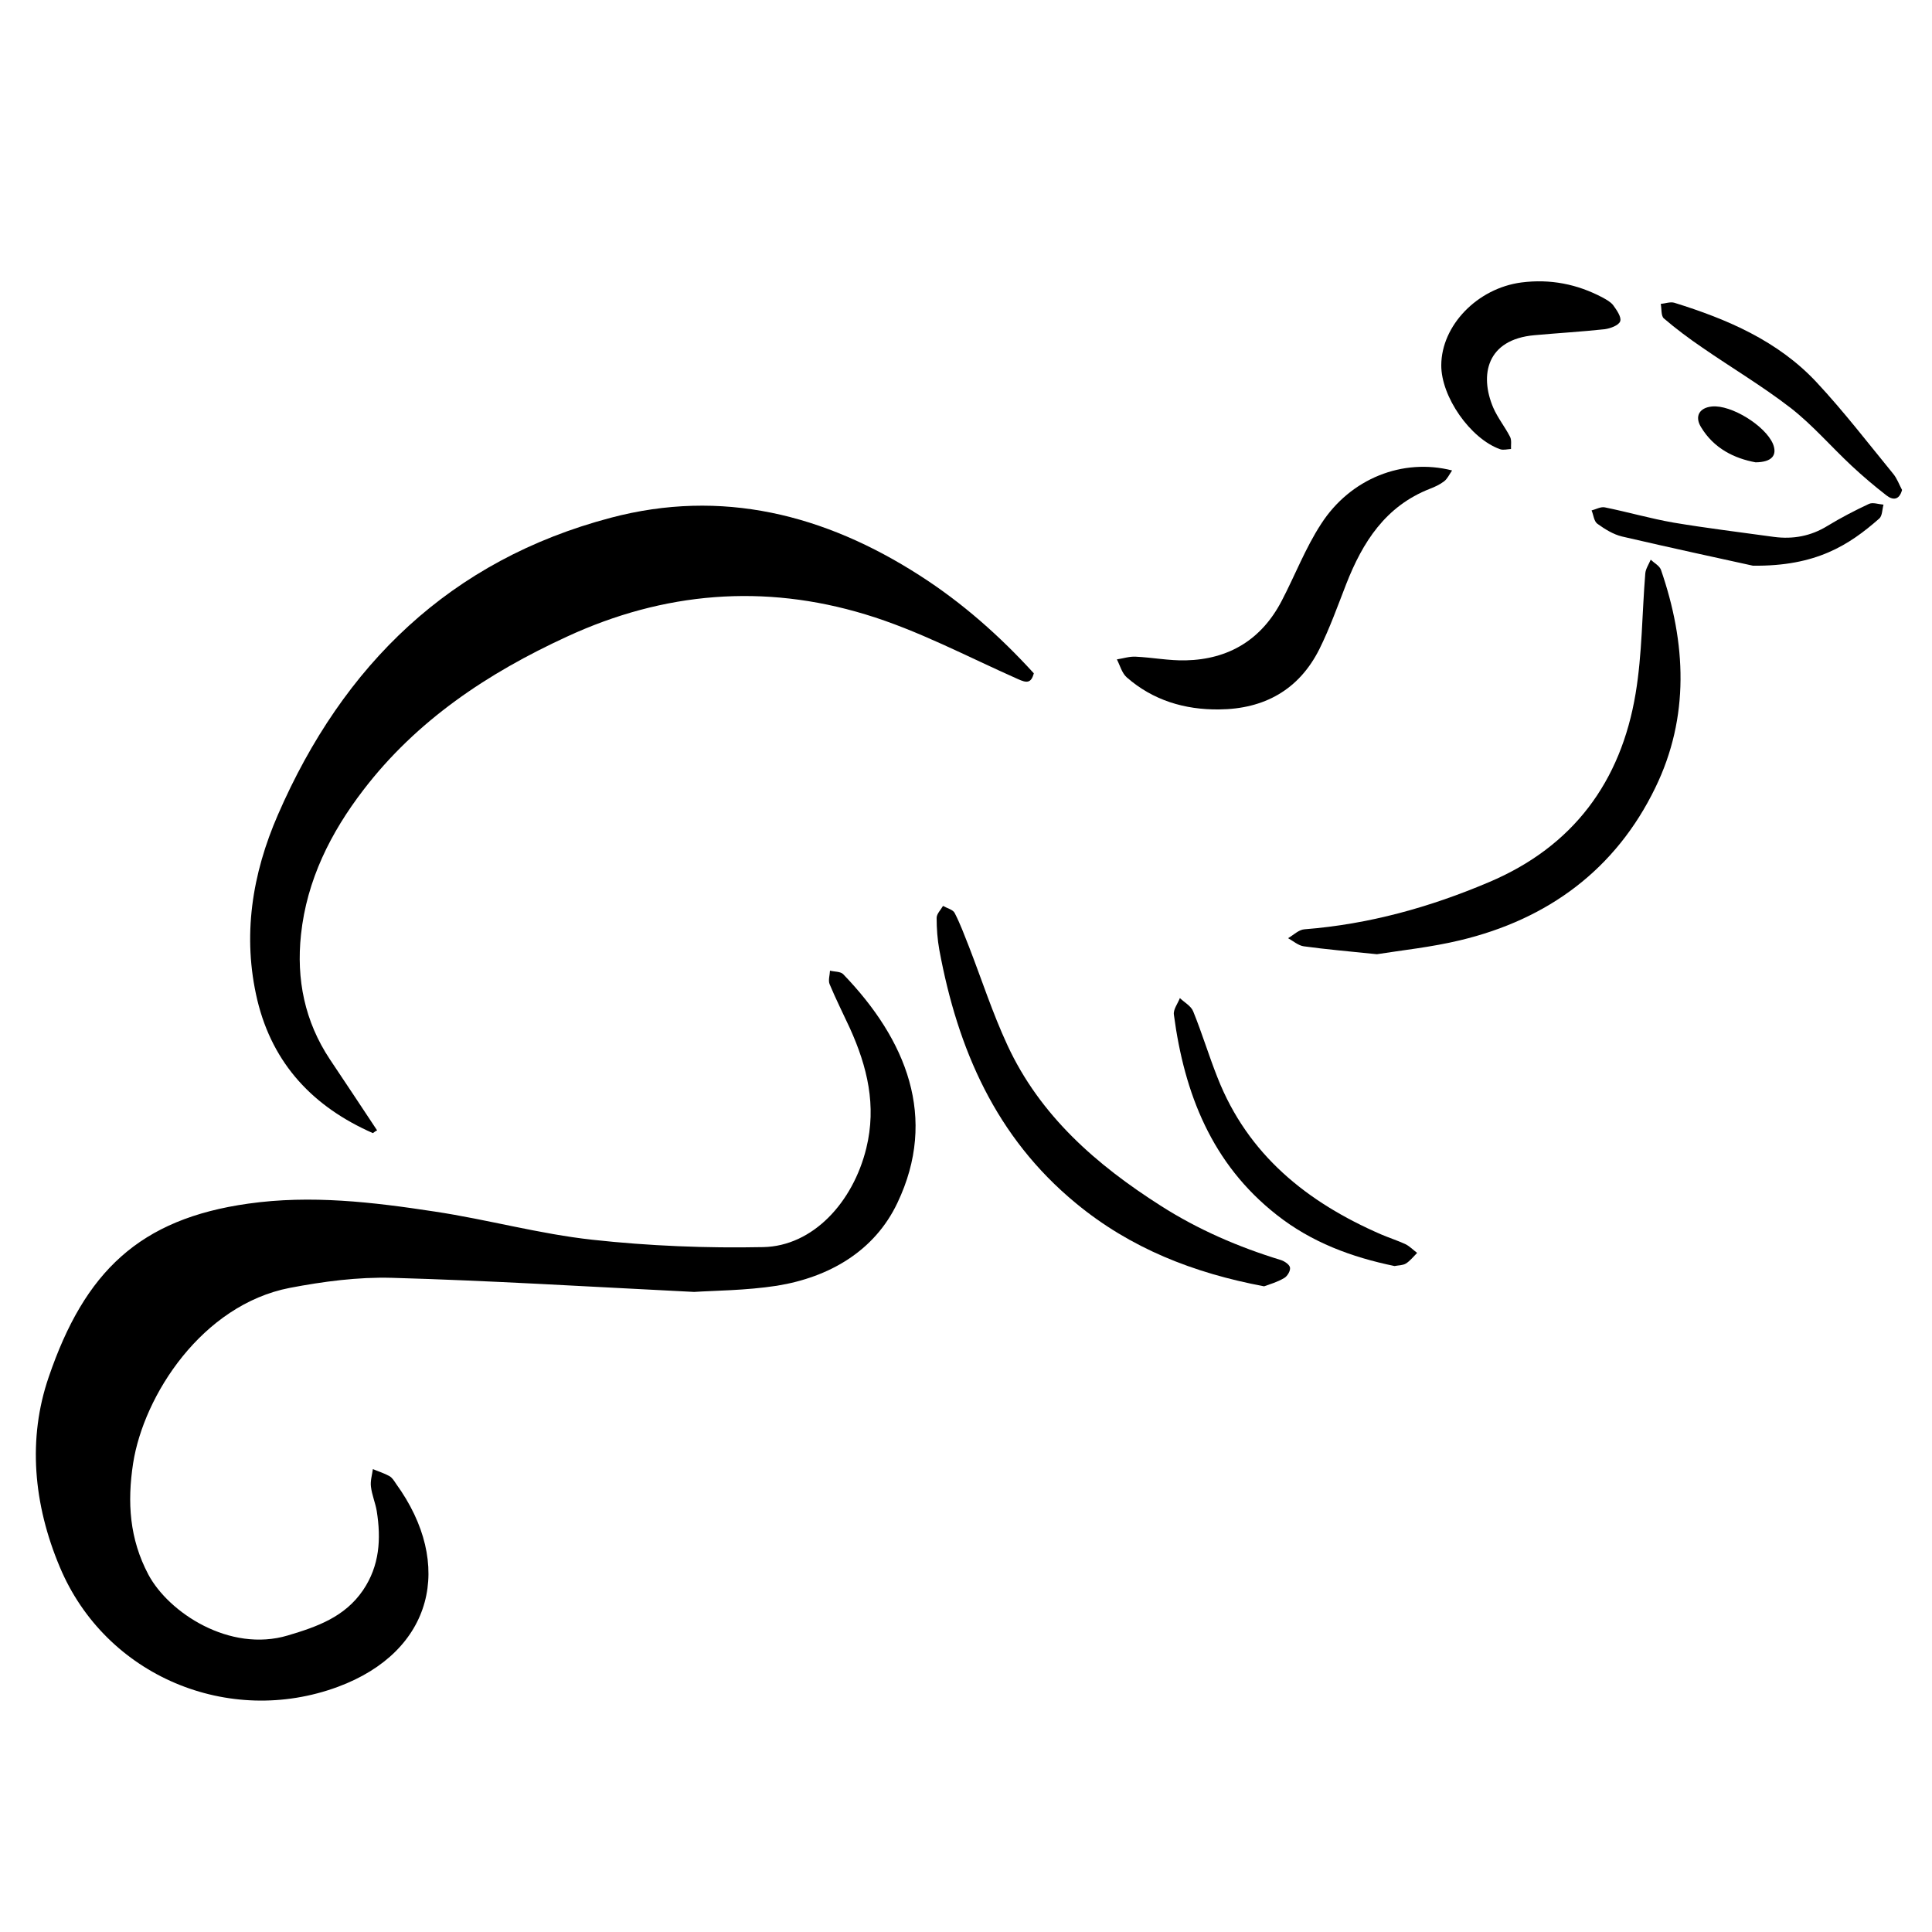 <?xml version="1.0" encoding="utf-8"?>
<!-- Generator: Adobe Illustrator 22.1.0, SVG Export Plug-In . SVG Version: 6.00 Build 0)  -->
<svg version="1.1" id="Layer_1" xmlns="http://www.w3.org/2000/svg" xmlns:xlink="http://www.w3.org/1999/xlink" x="0px" y="0px"
	 viewBox="0 0 1000 1000" style="enable-background:new 0 0 1000 1000;" xml:space="preserve">
<g>
	<path d="M359.3,668.7c-56.2-2.8-106.3-5.9-156.4-7.3c-17.6-0.5-35.6,1.9-52.9,5.2c-45.4,8.8-75.6,55.6-81.1,90.8
		c-3.1,20.2-1.9,39.1,7.9,57.6c10.5,19.7,42.1,40.5,72.2,31.5c15.1-4.5,29.4-9.5,38.9-23.4c8.6-12.7,9.4-26.5,7.1-41
		c-0.7-4.2-2.5-8.3-3-12.6c-0.4-2.9,0.6-6.1,1-9.1c2.8,1.2,5.8,2.1,8.5,3.6c1.5,0.8,2.5,2.5,3.5,4c30.2,41.7,19.3,86.8-30.1,105.1
		c-56.5,20.9-120.2-5.5-143.9-61.9c-13.8-32.7-16.7-66.7-5.8-98.4c18.6-54.6,47-81.9,103.3-89.8c32.4-4.6,64.5-0.8,96.5,4.1
		c27.3,4.1,54.2,11.6,81.7,14.6c29.3,3.2,58.9,4.4,88.3,3.8c25.7-0.5,46.5-23.1,53.4-51.2c5.4-22.1,0.5-42.2-8.5-62.1
		c-3.5-7.6-7.3-15.1-10.5-22.8c-0.8-2,0.1-4.6,0.2-7c2.3,0.6,5.4,0.4,6.8,1.8c32.8,34,49.1,74.3,28.1,118.4
		c-11.8,24.9-35.2,38.5-62.4,42.9C385.8,668,369.4,668,359.3,668.7z"/>
	<path d="M193,586.5c-30.7-13.5-51.8-35.6-59.8-68.8c-7.9-33.2-2.7-65.4,10.7-96.1c33.7-77.5,89.3-131.7,172.2-153.6
		c57.4-15.2,110.7-1.8,160,29.9c22,14.1,41.4,31.3,59,50.6c-1.4,5.3-3.8,5-8.2,3c-26.2-11.6-51.8-25.3-79-33.5
		c-52.4-15.9-104.2-11.7-154.4,11.5c-41.1,18.9-77.9,43.4-105.5,79.5c-16.8,21.9-29.2,46.5-32.2,74.7c-2.5,23.2,1.9,45,15,64.7
		c8.2,12.2,16.3,24.5,24.4,36.7C194.4,585.4,193.7,586,193,586.5z"/>
	<path d="M712.7,493.9c-14.6-1.5-26.3-2.5-37.9-4.1c-2.8-0.4-5.4-2.7-8.1-4.2c2.8-1.6,5.5-4.4,8.5-4.6c33.3-2.6,64.9-11.4,95.5-24.4
		c43.5-18.4,68.3-51.9,75.9-97.7c3.4-20.4,3.3-41.4,5-62.1c0.2-2.4,1.8-4.7,2.8-7.1c1.8,1.7,4.5,3.1,5.3,5.2
		c13.1,37.9,14.9,76.2-2.9,112.8c-20.5,42.3-55.5,68.1-101.1,79C740.7,490.3,725.2,491.9,712.7,493.9z"/>
	<path d="M654.3,665.8c-36.6-6.9-69.2-19.7-97.4-43c-41.5-34.2-61.2-79.8-70.7-131.1c-1-5.5-1.4-11.1-1.4-16.6
		c0-2.1,2.1-4.1,3.3-6.2c2.1,1.2,5.1,1.9,6,3.6c2.9,5.6,5.1,11.6,7.4,17.4c6.6,17,12.2,34.4,19.9,51c16.9,36.6,46.1,62,79.4,83.2
		c19.4,12.4,40.3,21.4,62.2,28.1c1.9,0.6,4.5,2.4,4.7,3.9c0.3,1.7-1.4,4.5-3,5.4C661.2,663.6,657.3,664.7,654.3,665.8z"/>
	<path d="M751.6,243.5c-1.5,2.2-2.5,4.4-4.1,5.6c-2.2,1.7-4.8,2.9-7.4,3.9c-23,9-34.8,27.6-43.3,49.3c-4.4,11.3-8.5,22.8-13.9,33.7
		c-10.6,21.1-28.6,31-51.9,31.2c-17.8,0.2-34.2-4.7-47.8-16.6c-2.5-2.2-3.5-6.2-5.1-9.3c3.3-0.5,6.5-1.6,9.8-1.4
		c8.6,0.4,17.2,2.1,25.8,1.9c22.4-0.5,39.3-10.8,49.7-30.8c6.9-13.2,12.3-27.4,20.4-39.8C699,247.6,726.1,237,751.6,243.5z"/>
	<path d="M746,189c0.1-20.5,18.6-39.8,41.5-42.8c14.8-1.9,28.8,0.8,42,7.8c2,1.1,4.2,2.3,5.5,4c1.8,2.5,4.4,6.2,3.6,8.3
		c-0.7,2.1-5.1,3.7-8,4.1c-12.1,1.3-24.3,2-36.4,3.1c-24.7,2.2-28.5,20.6-21.3,37.5c2.3,5.3,6.1,10,8.7,15.1
		c0.9,1.7,0.4,4.2,0.5,6.3c-1.9,0.1-4,0.7-5.7,0.1C761,227,745.9,205.3,746,189z"/>
	<path d="M721.8,655.3c-22.3-4.6-43-12.3-61-26.5c-33.6-26.4-47.8-62.8-53.2-103.6c-0.4-2.7,2-5.7,3.1-8.6c2.4,2.3,5.8,4.1,6.9,6.9
		c4.6,11.3,8.1,23,12.6,34.3c15.7,40,46.4,64.5,84.6,81.1c4.2,1.8,8.6,3.2,12.7,5.1c2.2,1.1,4,3,6,4.5c-1.9,1.9-3.6,4.1-5.8,5.5
		C726,655,723.8,654.9,721.8,655.3z"/>
	<path d="M984.5,253.6c-1.5,5.5-4.9,5.3-8.1,2.8c-6.2-4.8-12.2-9.9-18-15.3c-10.6-9.9-20.2-21.1-31.5-29.9
		c-14.6-11.3-30.6-20.8-45.8-31.3c-6.9-4.7-13.6-9.7-19.9-15.1c-1.5-1.3-1.1-5-1.6-7.5c2.3-0.2,4.9-1.2,7-0.6
		c27.4,8.5,53.6,19.7,73.6,41.1c14,15,26.6,31.4,39.6,47.3C981.9,247.6,983,250.8,984.5,253.6z"/>
	<path d="M907.3,292.8c-15.9-3.5-41.9-9.1-67.7-15.1c-4.6-1.1-8.9-3.8-12.8-6.6c-1.8-1.3-2-4.6-3-6.9c2.3-0.6,4.7-2,6.8-1.6
		c11.9,2.4,23.6,5.8,35.6,7.9c17.3,2.9,34.7,5,52,7.4c9.9,1.3,19.1-0.4,27.7-5.7c6.9-4.2,14.2-8,21.5-11.4c2-0.9,4.9,0.2,7.5,0.4
		c-0.7,2.5-0.6,5.8-2.2,7.2C957,282.2,939.9,293.2,907.3,292.8z"/>
	<path d="M908.7,239.3c-10.9-2-21.6-7.1-28.3-18.3c-3.4-5.6-0.7-10,5.7-10.6c9.9-1,27.6,9.9,31.6,19.4
		C920,235.6,917.2,239.2,908.7,239.3z"/>
</g>
</svg>
